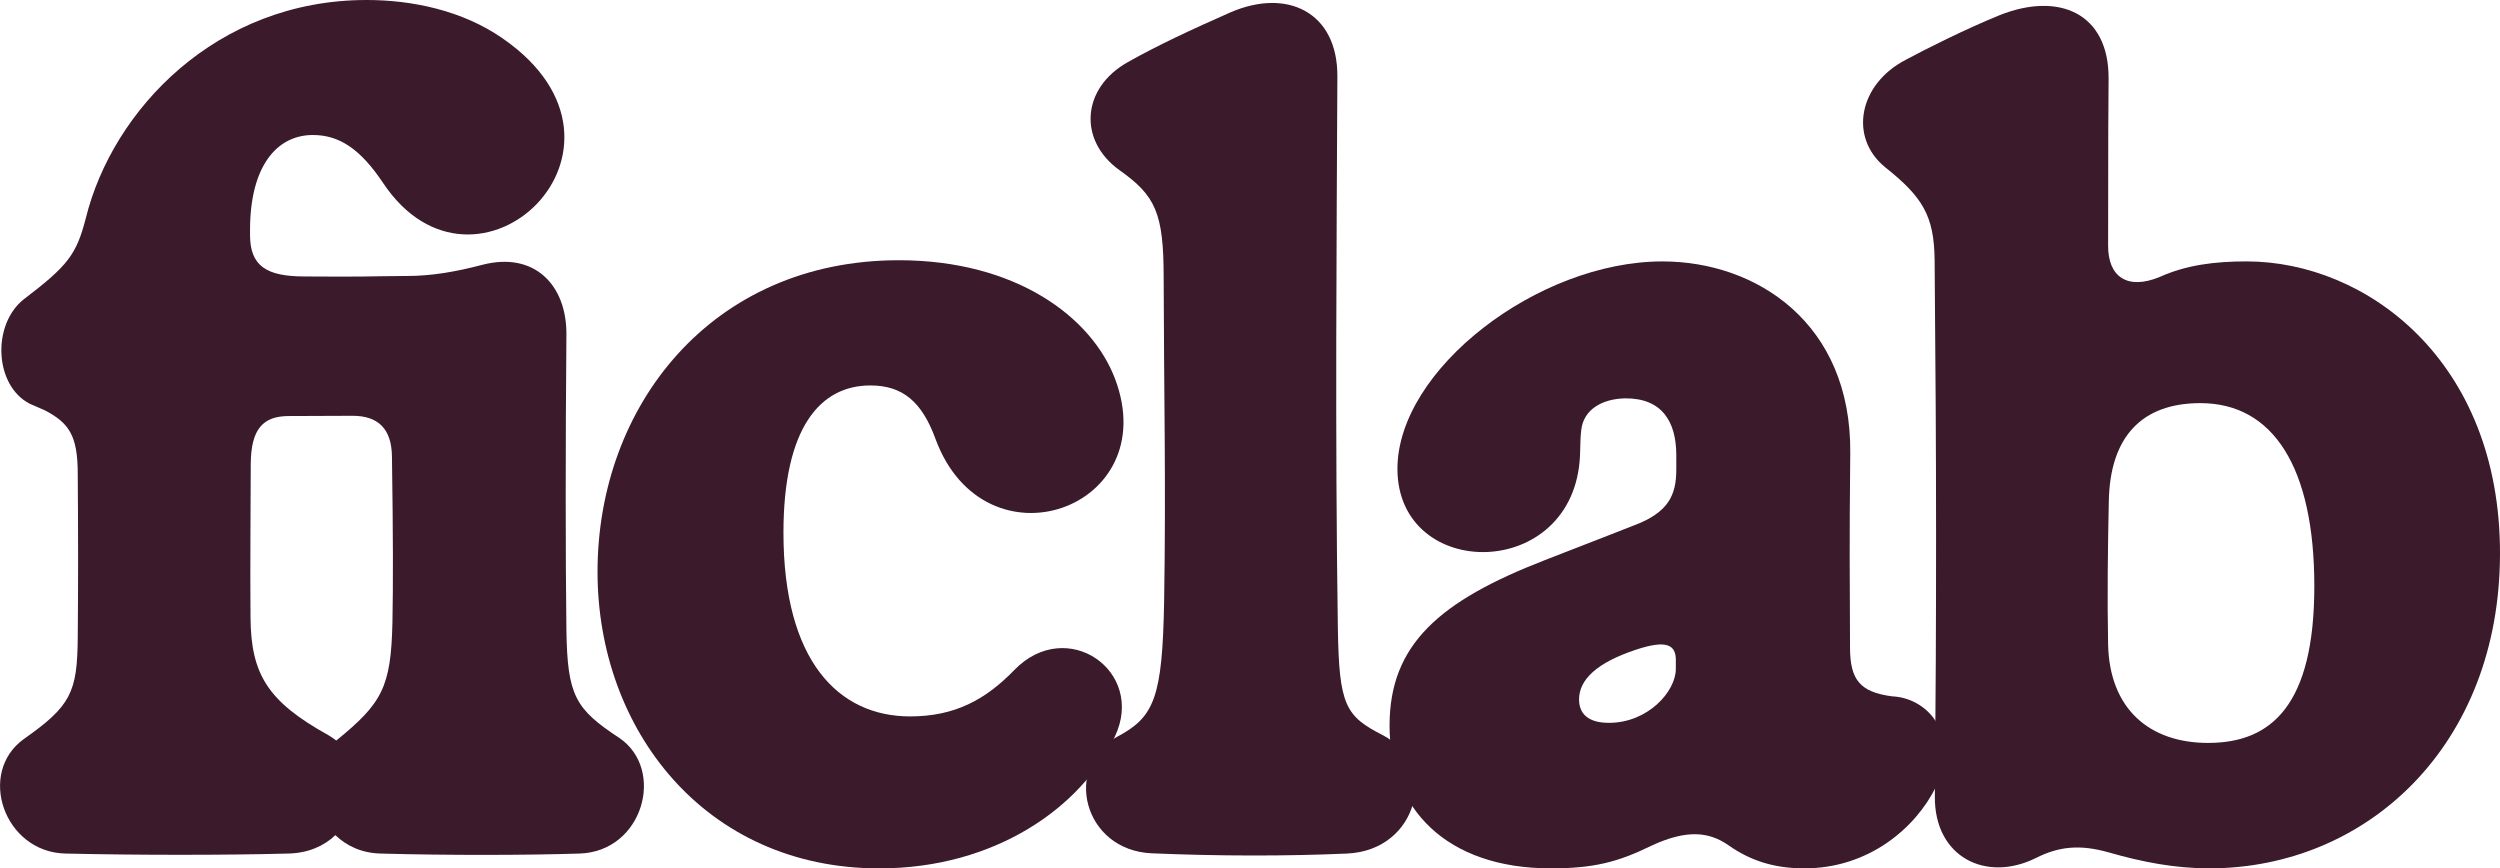 <?xml version="1.0" encoding="UTF-8"?>
<svg id="Calque_3" data-name="Calque 3" xmlns="http://www.w3.org/2000/svg" viewBox="0 0 1609.41 559.02">
  <defs>
    <style>
      .cls-1 {
        fill: #3a1a2b;
      }
    </style>
  </defs>
  <path class="cls-1" d="M15.28,475.8c30.46-21.38,34.46-30.15,34.77-65.22.31-36.61.31-62.61,0-105.38,0-24.77-5.54-32.76-20.92-40.92l-9.85-4.3c-23.08-11.69-24.61-51.38-3.69-67.53,28.3-21.53,33.69-28.77,39.69-52.15C72.5,70.92,139.11,0,236.03,0c29.07,0,61.69,6.62,87.84,24.92,101.37,70.45-17.69,182.14-77.22,92.91-14.61-21.85-28.15-30.92-45.23-30.92-23.08,0-40.46,19.84-40.46,61.22v3.08c0,20,10.46,26.77,35.23,26.77,41.99.31,38.76-.15,65.53-.31,16.46,0,31.84-2.77,48.92-7.23,33.38-8.62,54.3,13.07,53.99,45.07-.61,71.69-.61,141.83,0,190.14.62,42.15,5.69,50.76,34,69.37,30,20.31,15.38,73.22-25.53,74.46-33.69,1.08-84.3,1.23-128.14,0-12.15-.31-21.84-4.92-29.07-11.84-7.23,6.92-17.38,11.54-30.3,11.84-39.84,1.08-97.22,1.08-143.52,0-39.54-.92-56.92-52-26.77-73.69ZM211.26,473.19c1.85,1.08,3.54,2.31,5.23,3.54,29.69-24.15,35.23-34.46,36.15-76.15.46-25.07.46-53.99-.31-106.45-.15-18.15-8.92-26.46-25.38-26.46l-40.92.16c-16.61,0-24.46,8.15-24.61,30.92,0,17.23-.46,67.99-.15,98.76.31,36.46,10.92,54,49.99,75.69Z"/>
  <path class="cls-1" d="M384.67,368.12c0-106.76,73.38-200.59,193.98-200.59,75.22,0,124.14,36.46,139.22,76.45,31.54,83.68-83.99,124.6-115.68,38.46-8.61-23.54-20.92-34.3-41.84-34.3-32.3,0-55.99,27.07-55.99,94.76,0,82.76,35.53,118.3,81.53,118.3,28.77,0,48.61-10.77,67.07-29.84,33.84-34.92,84.76.77,64.76,42.77-21.54,45.53-77.07,84.91-151.68,84.91-112.61,0-181.37-89.84-181.37-190.91Z"/>
  <path class="cls-1" d="M718.97,474.42c24.15-12.77,29.38-24.92,30.46-87.99,1.23-75.22-.15-134.29-.31-207.67,0-41.69-5.23-52.77-28.46-69.23-26.77-19.23-24.31-52.92,5.38-69.53,19.07-10.77,41.23-21.08,65.99-32,36.46-15.84,69.07-.31,68.92,41.07-.46,102.91-1.54,232.13.31,355.2.77,49.69,4.77,56.76,29.07,69.07,36,18.92,22.92,74.15-23.23,76.15-38.46,1.69-82.15,1.69-125.53-.16-44.46-1.84-57.23-55.99-22.61-74.92Z"/>
  <path class="cls-1" d="M894.55,467.03c0-52.45,32.61-80.3,99.99-106.45,33.84-13.08,48.15-18.77,57.22-22.3,22.31-8.31,27.38-19.54,27.38-36v-9.23c0-21.85-9.38-36.77-32.92-36.61-14.92.31-26.92,7.23-28.3,20.61-.62,5.23-.46,9.08-.77,16.15-3.54,81.53-117.53,81.38-117.53,8.62,0-63.84,90.3-133.53,170.6-133.53,60.46,0,121.68,39.69,120.91,123.22-.62,61.99-.31,77.38-.15,125.37,0,20.77,6.46,28.61,26.92,31.38,24.92,1.08,44,27.07,28.3,58.46-12.92,26.15-43.07,52.3-84.61,52.3-18.77,0-34.31-4.61-48.92-14.92-12.61-8.77-26.92-10.15-49.53.31-21.54,10.62-37.38,14.61-64.76,14.61-67.38,0-103.84-38.61-103.84-91.99ZM1035.77,465.34c25.07,0,43.07-20.15,43.07-34.77v-5.69c0-9.38-5.38-13.39-25.69-6.62-25.07,8.31-36.61,19.23-36.61,32,0,9.08,5.69,15.08,19.23,15.08Z"/>
  <path class="cls-1" d="M1357.43,548.72c-18.46-5.23-32-3.85-46.92,3.69-32,15.84-65.22-.62-64.92-39.54,1.08-124.45,1.08-209.83-.15-345.51-.31-28.61-7.85-40.61-31.84-59.69-23.69-19.38-16.77-53.53,13.08-69.07,12.77-6.92,38.92-20,60.46-28.77,38.46-15.38,70.45-1.23,70.3,40.61-.15,38.46-.31,14.31-.31,107.53-.15,20.31,12.46,28.92,33.23,20.31,17.07-7.69,35.38-10,55.84-10,77.38,0,163.21,64.15,163.21,187.83s-85.53,202.9-187.21,202.9c-21.84,0-43.07-4-64.76-10.31ZM1421.58,478.26c40.76,0,68.3-24.46,68.3-100.91s-26.46-117.83-73.38-117.83c-37.69,0-58.15,21.69-58.92,63.07-.62,29.69-1.08,60.76-.46,92.3.92,41.23,26.31,63.38,64.46,63.38Z"/>
</svg>